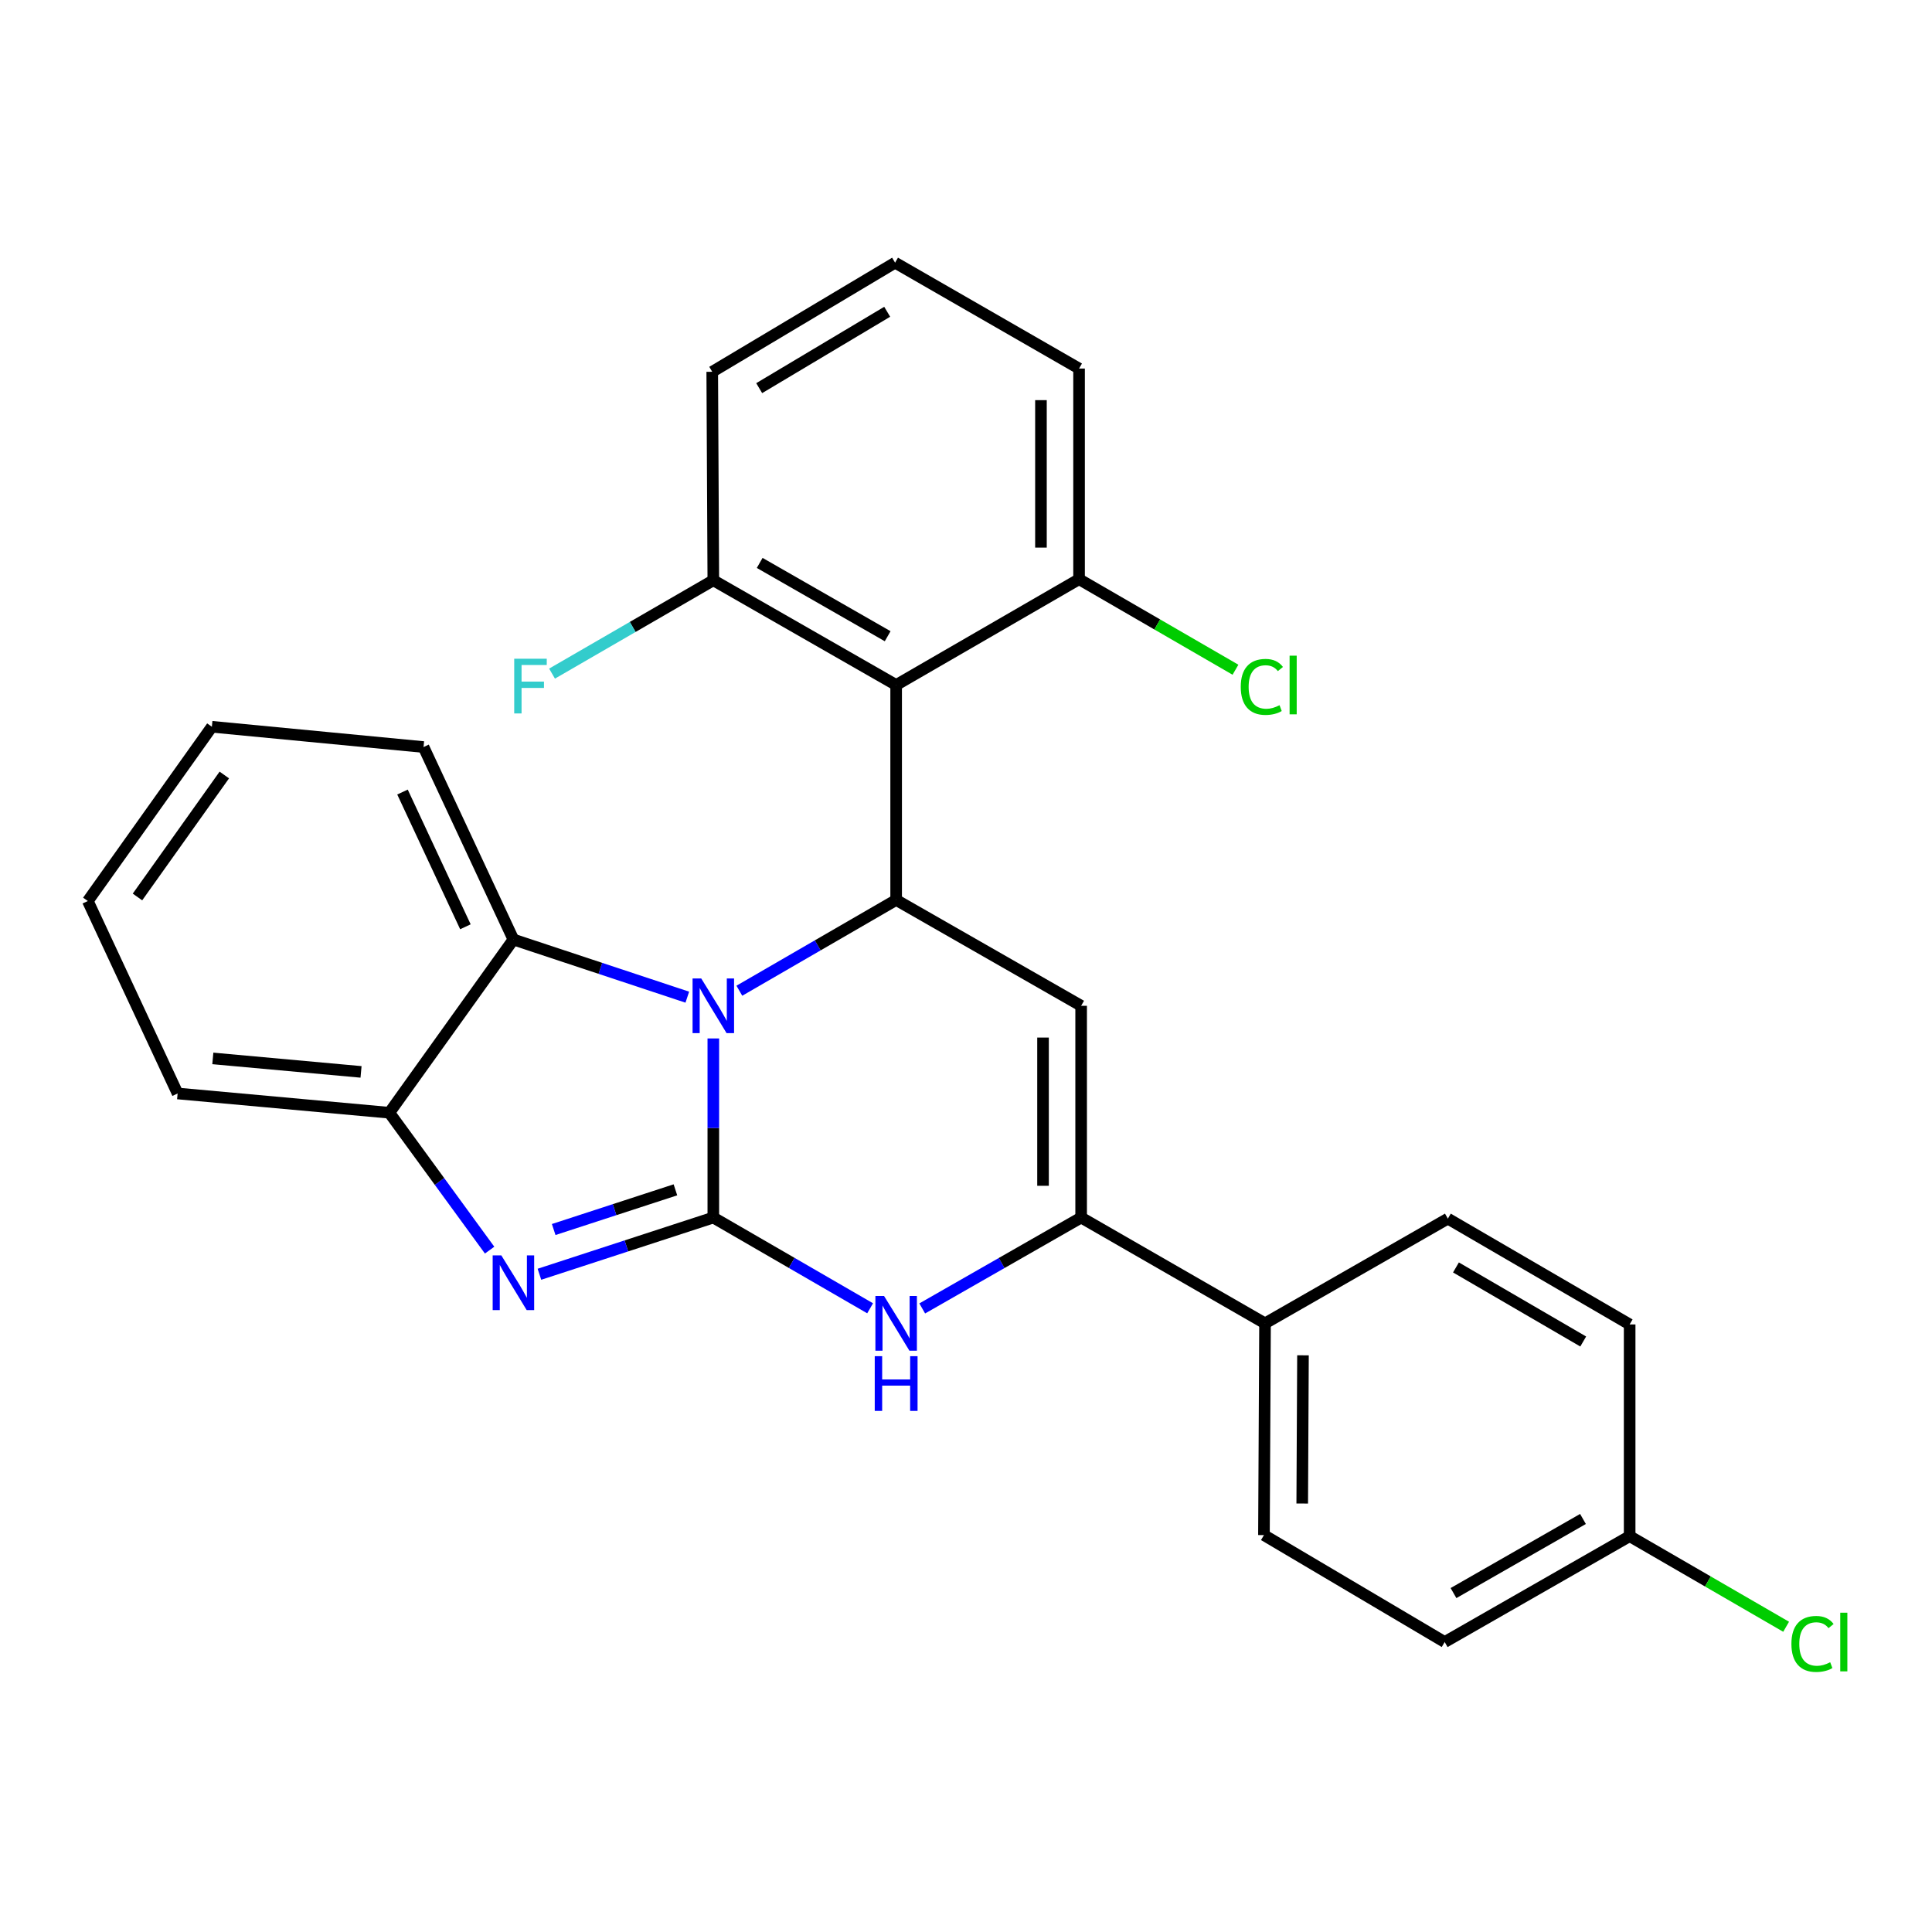 <?xml version='1.0' encoding='iso-8859-1'?>
<svg version='1.1' baseProfile='full'
              xmlns='http://www.w3.org/2000/svg'
                      xmlns:rdkit='http://www.rdkit.org/xml'
                      xmlns:xlink='http://www.w3.org/1999/xlink'
                  xml:space='preserve'
width='1000px' height='1000px' viewBox='0 0 1000 1000'>
<!-- END OF HEADER -->
<rect style='opacity:1.0;fill:#FFFFFF;stroke:none' width='1000' height='1000' x='0' y='0'> </rect>
<path class='bond-0' d='M 369.213,630.203 L 369.213,583.851' style='fill:none;fill-rule:evenodd;stroke:#000000;stroke-width:6px;stroke-linecap:butt;stroke-linejoin:miter;stroke-opacity:1' />
<path class='bond-0' d='M 369.213,583.851 L 369.213,537.5' style='fill:none;fill-rule:evenodd;stroke:#0000FF;stroke-width:6px;stroke-linecap:butt;stroke-linejoin:miter;stroke-opacity:1' />
<path class='bond-2' d='M 369.213,630.203 L 324.21,644.88' style='fill:none;fill-rule:evenodd;stroke:#000000;stroke-width:6px;stroke-linecap:butt;stroke-linejoin:miter;stroke-opacity:1' />
<path class='bond-2' d='M 324.21,644.88 L 279.207,659.557' style='fill:none;fill-rule:evenodd;stroke:#0000FF;stroke-width:6px;stroke-linecap:butt;stroke-linejoin:miter;stroke-opacity:1' />
<path class='bond-2' d='M 349.595,615.852 L 318.093,626.125' style='fill:none;fill-rule:evenodd;stroke:#000000;stroke-width:6px;stroke-linecap:butt;stroke-linejoin:miter;stroke-opacity:1' />
<path class='bond-2' d='M 318.093,626.125 L 286.591,636.399' style='fill:none;fill-rule:evenodd;stroke:#0000FF;stroke-width:6px;stroke-linecap:butt;stroke-linejoin:miter;stroke-opacity:1' />
<path class='bond-4' d='M 369.213,630.203 L 409.792,653.686' style='fill:none;fill-rule:evenodd;stroke:#000000;stroke-width:6px;stroke-linecap:butt;stroke-linejoin:miter;stroke-opacity:1' />
<path class='bond-4' d='M 409.792,653.686 L 450.372,677.17' style='fill:none;fill-rule:evenodd;stroke:#0000FF;stroke-width:6px;stroke-linecap:butt;stroke-linejoin:miter;stroke-opacity:1' />
<path class='bond-1' d='M 382.686,512.8 L 423.266,489.307' style='fill:none;fill-rule:evenodd;stroke:#0000FF;stroke-width:6px;stroke-linecap:butt;stroke-linejoin:miter;stroke-opacity:1' />
<path class='bond-1' d='M 423.266,489.307 L 463.846,465.814' style='fill:none;fill-rule:evenodd;stroke:#000000;stroke-width:6px;stroke-linecap:butt;stroke-linejoin:miter;stroke-opacity:1' />
<path class='bond-7' d='M 355.747,516.136 L 310.747,501.216' style='fill:none;fill-rule:evenodd;stroke:#0000FF;stroke-width:6px;stroke-linecap:butt;stroke-linejoin:miter;stroke-opacity:1' />
<path class='bond-7' d='M 310.747,501.216 L 265.746,486.297' style='fill:none;fill-rule:evenodd;stroke:#000000;stroke-width:6px;stroke-linecap:butt;stroke-linejoin:miter;stroke-opacity:1' />
<path class='bond-6' d='M 463.846,465.814 L 463.846,354.556' style='fill:none;fill-rule:evenodd;stroke:#000000;stroke-width:6px;stroke-linecap:butt;stroke-linejoin:miter;stroke-opacity:1' />
<path class='bond-28' d='M 463.846,465.814 L 559.597,520.6' style='fill:none;fill-rule:evenodd;stroke:#000000;stroke-width:6px;stroke-linecap:butt;stroke-linejoin:miter;stroke-opacity:1' />
<path class='bond-8' d='M 253.424,647.063 L 227.475,611.509' style='fill:none;fill-rule:evenodd;stroke:#0000FF;stroke-width:6px;stroke-linecap:butt;stroke-linejoin:miter;stroke-opacity:1' />
<path class='bond-8' d='M 227.475,611.509 L 201.525,575.955' style='fill:none;fill-rule:evenodd;stroke:#000000;stroke-width:6px;stroke-linecap:butt;stroke-linejoin:miter;stroke-opacity:1' />
<path class='bond-3' d='M 559.597,520.6 L 559.597,630.203' style='fill:none;fill-rule:evenodd;stroke:#000000;stroke-width:6px;stroke-linecap:butt;stroke-linejoin:miter;stroke-opacity:1' />
<path class='bond-3' d='M 539.87,537.04 L 539.87,613.763' style='fill:none;fill-rule:evenodd;stroke:#000000;stroke-width:6px;stroke-linecap:butt;stroke-linejoin:miter;stroke-opacity:1' />
<path class='bond-5' d='M 477.343,677.247 L 518.47,653.725' style='fill:none;fill-rule:evenodd;stroke:#0000FF;stroke-width:6px;stroke-linecap:butt;stroke-linejoin:miter;stroke-opacity:1' />
<path class='bond-5' d='M 518.47,653.725 L 559.597,630.203' style='fill:none;fill-rule:evenodd;stroke:#000000;stroke-width:6px;stroke-linecap:butt;stroke-linejoin:miter;stroke-opacity:1' />
<path class='bond-9' d='M 559.597,630.203 L 654.778,684.966' style='fill:none;fill-rule:evenodd;stroke:#000000;stroke-width:6px;stroke-linecap:butt;stroke-linejoin:miter;stroke-opacity:1' />
<path class='bond-10' d='M 463.846,354.556 L 369.213,300.352' style='fill:none;fill-rule:evenodd;stroke:#000000;stroke-width:6px;stroke-linecap:butt;stroke-linejoin:miter;stroke-opacity:1' />
<path class='bond-10' d='M 459.455,329.308 L 393.212,291.365' style='fill:none;fill-rule:evenodd;stroke:#000000;stroke-width:6px;stroke-linecap:butt;stroke-linejoin:miter;stroke-opacity:1' />
<path class='bond-11' d='M 463.846,354.556 L 558.522,299.793' style='fill:none;fill-rule:evenodd;stroke:#000000;stroke-width:6px;stroke-linecap:butt;stroke-linejoin:miter;stroke-opacity:1' />
<path class='bond-20' d='M 265.746,486.297 L 219.224,386.667' style='fill:none;fill-rule:evenodd;stroke:#000000;stroke-width:6px;stroke-linecap:butt;stroke-linejoin:miter;stroke-opacity:1' />
<path class='bond-20' d='M 240.894,479.699 L 208.329,409.958' style='fill:none;fill-rule:evenodd;stroke:#000000;stroke-width:6px;stroke-linecap:butt;stroke-linejoin:miter;stroke-opacity:1' />
<path class='bond-27' d='M 265.746,486.297 L 201.525,575.955' style='fill:none;fill-rule:evenodd;stroke:#000000;stroke-width:6px;stroke-linecap:butt;stroke-linejoin:miter;stroke-opacity:1' />
<path class='bond-21' d='M 201.525,575.955 L 91.933,565.982' style='fill:none;fill-rule:evenodd;stroke:#000000;stroke-width:6px;stroke-linecap:butt;stroke-linejoin:miter;stroke-opacity:1' />
<path class='bond-21' d='M 186.874,554.813 L 110.159,547.832' style='fill:none;fill-rule:evenodd;stroke:#000000;stroke-width:6px;stroke-linecap:butt;stroke-linejoin:miter;stroke-opacity:1' />
<path class='bond-12' d='M 654.778,684.966 L 654.219,794.559' style='fill:none;fill-rule:evenodd;stroke:#000000;stroke-width:6px;stroke-linecap:butt;stroke-linejoin:miter;stroke-opacity:1' />
<path class='bond-12' d='M 674.42,701.506 L 674.029,778.221' style='fill:none;fill-rule:evenodd;stroke:#000000;stroke-width:6px;stroke-linecap:butt;stroke-linejoin:miter;stroke-opacity:1' />
<path class='bond-13' d='M 654.778,684.966 L 749.411,630.762' style='fill:none;fill-rule:evenodd;stroke:#000000;stroke-width:6px;stroke-linecap:butt;stroke-linejoin:miter;stroke-opacity:1' />
<path class='bond-16' d='M 369.213,300.352 L 327.473,324.506' style='fill:none;fill-rule:evenodd;stroke:#000000;stroke-width:6px;stroke-linecap:butt;stroke-linejoin:miter;stroke-opacity:1' />
<path class='bond-16' d='M 327.473,324.506 L 285.733,348.661' style='fill:none;fill-rule:evenodd;stroke:#33CCCC;stroke-width:6px;stroke-linecap:butt;stroke-linejoin:miter;stroke-opacity:1' />
<path class='bond-23' d='M 369.213,300.352 L 368.654,192.436' style='fill:none;fill-rule:evenodd;stroke:#000000;stroke-width:6px;stroke-linecap:butt;stroke-linejoin:miter;stroke-opacity:1' />
<path class='bond-15' d='M 558.522,299.793 L 599.002,323.223' style='fill:none;fill-rule:evenodd;stroke:#000000;stroke-width:6px;stroke-linecap:butt;stroke-linejoin:miter;stroke-opacity:1' />
<path class='bond-15' d='M 599.002,323.223 L 639.481,346.654' style='fill:none;fill-rule:evenodd;stroke:#00CC00;stroke-width:6px;stroke-linecap:butt;stroke-linejoin:miter;stroke-opacity:1' />
<path class='bond-24' d='M 558.522,299.793 L 558.522,190.759' style='fill:none;fill-rule:evenodd;stroke:#000000;stroke-width:6px;stroke-linecap:butt;stroke-linejoin:miter;stroke-opacity:1' />
<path class='bond-24' d='M 538.796,283.438 L 538.796,207.114' style='fill:none;fill-rule:evenodd;stroke:#000000;stroke-width:6px;stroke-linecap:butt;stroke-linejoin:miter;stroke-opacity:1' />
<path class='bond-18' d='M 654.219,794.559 L 747.767,849.914' style='fill:none;fill-rule:evenodd;stroke:#000000;stroke-width:6px;stroke-linecap:butt;stroke-linejoin:miter;stroke-opacity:1' />
<path class='bond-17' d='M 749.411,630.762 L 843.507,685.525' style='fill:none;fill-rule:evenodd;stroke:#000000;stroke-width:6px;stroke-linecap:butt;stroke-linejoin:miter;stroke-opacity:1' />
<path class='bond-17' d='M 753.602,656.026 L 819.47,694.36' style='fill:none;fill-rule:evenodd;stroke:#000000;stroke-width:6px;stroke-linecap:butt;stroke-linejoin:miter;stroke-opacity:1' />
<path class='bond-14' d='M 843.507,795.118 L 843.507,685.525' style='fill:none;fill-rule:evenodd;stroke:#000000;stroke-width:6px;stroke-linecap:butt;stroke-linejoin:miter;stroke-opacity:1' />
<path class='bond-19' d='M 843.507,795.118 L 884.002,818.563' style='fill:none;fill-rule:evenodd;stroke:#000000;stroke-width:6px;stroke-linecap:butt;stroke-linejoin:miter;stroke-opacity:1' />
<path class='bond-19' d='M 884.002,818.563 L 924.497,842.009' style='fill:none;fill-rule:evenodd;stroke:#00CC00;stroke-width:6px;stroke-linecap:butt;stroke-linejoin:miter;stroke-opacity:1' />
<path class='bond-30' d='M 843.507,795.118 L 747.767,849.914' style='fill:none;fill-rule:evenodd;stroke:#000000;stroke-width:6px;stroke-linecap:butt;stroke-linejoin:miter;stroke-opacity:1' />
<path class='bond-30' d='M 819.347,786.217 L 752.329,824.574' style='fill:none;fill-rule:evenodd;stroke:#000000;stroke-width:6px;stroke-linecap:butt;stroke-linejoin:miter;stroke-opacity:1' />
<path class='bond-25' d='M 219.224,386.667 L 109.665,376.168' style='fill:none;fill-rule:evenodd;stroke:#000000;stroke-width:6px;stroke-linecap:butt;stroke-linejoin:miter;stroke-opacity:1' />
<path class='bond-26' d='M 91.933,565.982 L 45.455,466.362' style='fill:none;fill-rule:evenodd;stroke:#000000;stroke-width:6px;stroke-linecap:butt;stroke-linejoin:miter;stroke-opacity:1' />
<path class='bond-22' d='M 463.298,135.963 L 558.522,190.759' style='fill:none;fill-rule:evenodd;stroke:#000000;stroke-width:6px;stroke-linecap:butt;stroke-linejoin:miter;stroke-opacity:1' />
<path class='bond-31' d='M 463.298,135.963 L 368.654,192.436' style='fill:none;fill-rule:evenodd;stroke:#000000;stroke-width:6px;stroke-linecap:butt;stroke-linejoin:miter;stroke-opacity:1' />
<path class='bond-31' d='M 459.209,161.374 L 392.958,200.905' style='fill:none;fill-rule:evenodd;stroke:#000000;stroke-width:6px;stroke-linecap:butt;stroke-linejoin:miter;stroke-opacity:1' />
<path class='bond-29' d='M 109.665,376.168 L 45.455,466.362' style='fill:none;fill-rule:evenodd;stroke:#000000;stroke-width:6px;stroke-linecap:butt;stroke-linejoin:miter;stroke-opacity:1' />
<path class='bond-29' d='M 116.104,401.138 L 71.156,464.274' style='fill:none;fill-rule:evenodd;stroke:#000000;stroke-width:6px;stroke-linecap:butt;stroke-linejoin:miter;stroke-opacity:1' />
<path  class='atom-1' d='M 362.953 506.44
L 372.233 521.44
Q 373.153 522.92, 374.633 525.6
Q 376.113 528.28, 376.193 528.44
L 376.193 506.44
L 379.953 506.44
L 379.953 534.76
L 376.073 534.76
L 366.113 518.36
Q 364.953 516.44, 363.713 514.24
Q 362.513 512.04, 362.153 511.36
L 362.153 534.76
L 358.473 534.76
L 358.473 506.44
L 362.953 506.44
' fill='#0000FF'/>
<path  class='atom-3' d='M 259.486 649.787
L 268.766 664.787
Q 269.686 666.267, 271.166 668.947
Q 272.646 671.627, 272.726 671.787
L 272.726 649.787
L 276.486 649.787
L 276.486 678.107
L 272.606 678.107
L 262.646 661.707
Q 261.486 659.787, 260.246 657.587
Q 259.046 655.387, 258.686 654.707
L 258.686 678.107
L 255.006 678.107
L 255.006 649.787
L 259.486 649.787
' fill='#0000FF'/>
<path  class='atom-5' d='M 457.586 670.806
L 466.866 685.806
Q 467.786 687.286, 469.266 689.966
Q 470.746 692.646, 470.826 692.806
L 470.826 670.806
L 474.586 670.806
L 474.586 699.126
L 470.706 699.126
L 460.746 682.726
Q 459.586 680.806, 458.346 678.606
Q 457.146 676.406, 456.786 675.726
L 456.786 699.126
L 453.106 699.126
L 453.106 670.806
L 457.586 670.806
' fill='#0000FF'/>
<path  class='atom-5' d='M 452.766 701.958
L 456.606 701.958
L 456.606 713.998
L 471.086 713.998
L 471.086 701.958
L 474.926 701.958
L 474.926 730.278
L 471.086 730.278
L 471.086 717.198
L 456.606 717.198
L 456.606 730.278
L 452.766 730.278
L 452.766 701.958
' fill='#0000FF'/>
<path  class='atom-16' d='M 642.214 355.536
Q 642.214 348.496, 645.494 344.816
Q 648.814 341.096, 655.094 341.096
Q 660.934 341.096, 664.054 345.216
L 661.414 347.376
Q 659.134 344.376, 655.094 344.376
Q 650.814 344.376, 648.534 347.256
Q 646.294 350.096, 646.294 355.536
Q 646.294 361.136, 648.614 364.016
Q 650.974 366.896, 655.534 366.896
Q 658.654 366.896, 662.294 365.016
L 663.414 368.016
Q 661.934 368.976, 659.694 369.536
Q 657.454 370.096, 654.974 370.096
Q 648.814 370.096, 645.494 366.336
Q 642.214 362.576, 642.214 355.536
' fill='#00CC00'/>
<path  class='atom-16' d='M 667.494 339.376
L 671.174 339.376
L 671.174 369.736
L 667.494 369.736
L 667.494 339.376
' fill='#00CC00'/>
<path  class='atom-17' d='M 266.159 340.955
L 282.999 340.955
L 282.999 344.195
L 269.959 344.195
L 269.959 352.795
L 281.559 352.795
L 281.559 356.075
L 269.959 356.075
L 269.959 369.275
L 266.159 369.275
L 266.159 340.955
' fill='#33CCCC'/>
<path  class='atom-20' d='M 927.231 850.894
Q 927.231 843.854, 930.511 840.174
Q 933.831 836.454, 940.111 836.454
Q 945.951 836.454, 949.071 840.574
L 946.431 842.734
Q 944.151 839.734, 940.111 839.734
Q 935.831 839.734, 933.551 842.614
Q 931.311 845.454, 931.311 850.894
Q 931.311 856.494, 933.631 859.374
Q 935.991 862.254, 940.551 862.254
Q 943.671 862.254, 947.311 860.374
L 948.431 863.374
Q 946.951 864.334, 944.711 864.894
Q 942.471 865.454, 939.991 865.454
Q 933.831 865.454, 930.511 861.694
Q 927.231 857.934, 927.231 850.894
' fill='#00CC00'/>
<path  class='atom-20' d='M 952.511 834.734
L 956.191 834.734
L 956.191 865.094
L 952.511 865.094
L 952.511 834.734
' fill='#00CC00'/>
</svg>
